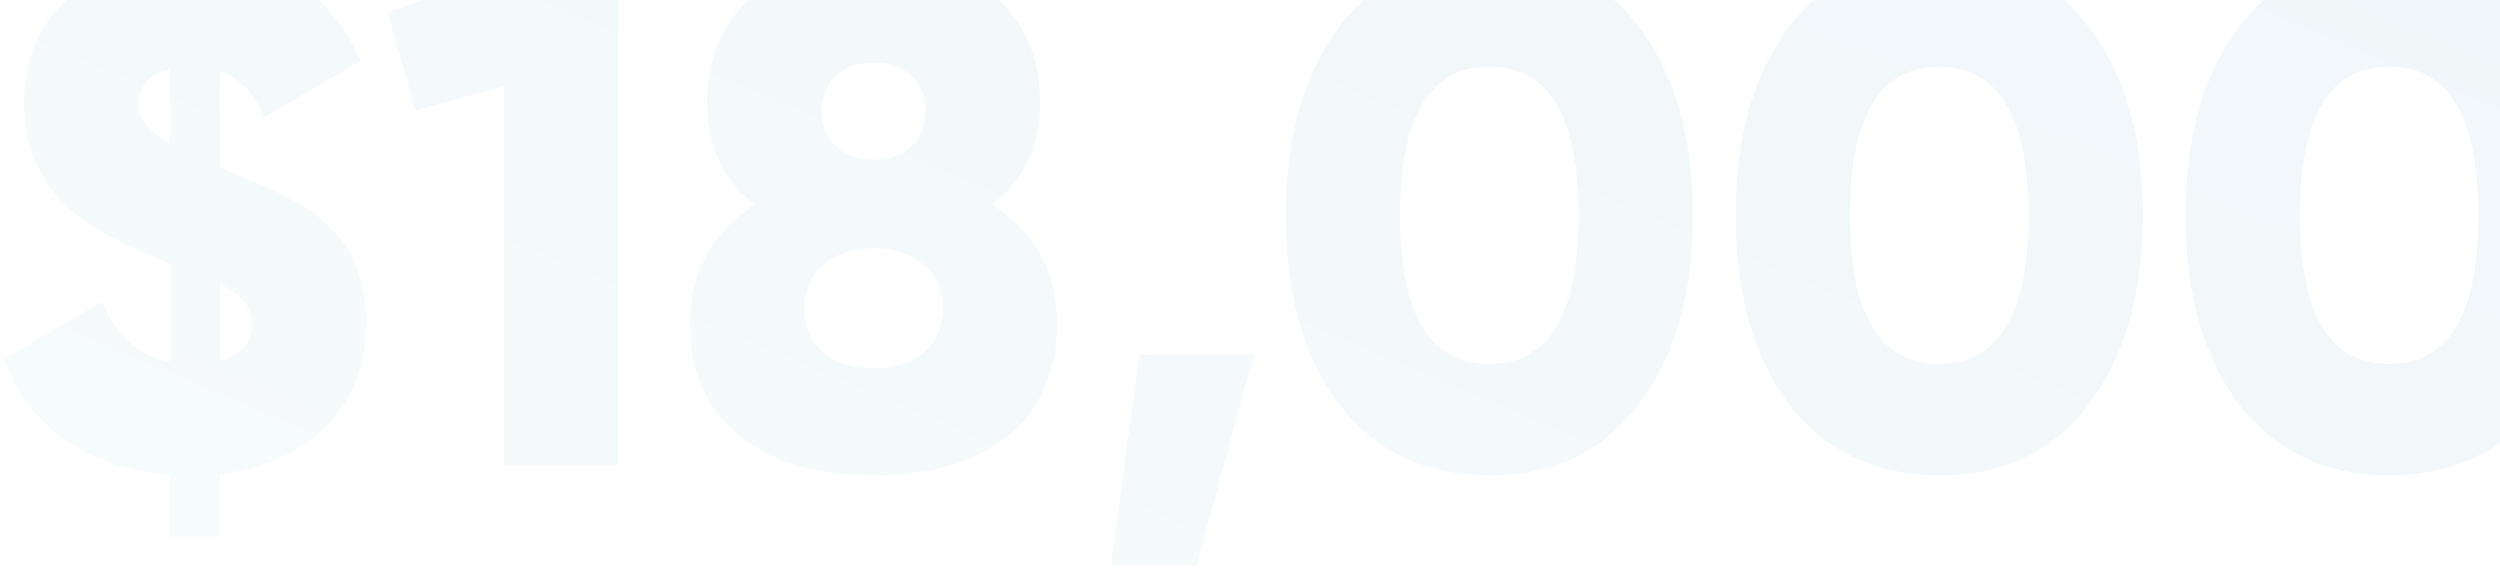 <?xml version="1.0" encoding="UTF-8"?> <svg xmlns="http://www.w3.org/2000/svg" width="231" height="53" viewBox="0 0 231 53" fill="none"><path d="M33.848 29.734C33.848 33.65 32.616 36.862 30.152 39.37C27.732 41.834 24.454 43.308 20.318 43.792V49.6H15.698V43.858C11.958 43.594 8.746 42.538 6.062 40.69C3.422 38.842 1.508 36.334 0.32 33.166L9.428 27.886C10.792 31.098 12.882 32.946 15.698 33.43V24.322L14.84 23.992C12.112 22.936 9.824 21.77 7.976 20.494C4.148 17.854 2.234 14.224 2.234 9.604C2.234 5.556 3.532 2.366 6.128 0.034C8.724 -2.342 11.914 -3.706 15.698 -4.058V-9.8H20.318V-3.926C26.566 -3.134 30.9 0.056 33.32 5.644L24.41 10.858C23.53 8.658 22.166 7.228 20.318 6.568V15.478L22.496 16.402C23.728 16.886 24.52 17.216 24.872 17.392C25.972 17.964 26.698 18.338 27.05 18.514C28.062 18.998 28.81 19.46 29.294 19.9C31.142 21.572 32.242 22.892 32.594 23.86C33.43 25.796 33.848 27.754 33.848 29.734ZM12.794 9.67C12.794 10.946 13.762 12.156 15.698 13.3V6.37C13.762 6.854 12.794 7.954 12.794 9.67ZM20.318 26.236V33.298C22.298 32.77 23.288 31.626 23.288 29.866C23.288 28.414 22.298 27.204 20.318 26.236Z" fill="url(#paint0_linear_157_383)" fill-opacity="0.08"></path><path d="M35.819 1.156L47.897 -3.2H57.136V43H46.577V7.954L38.392 10.198L35.819 1.156Z" fill="url(#paint1_linear_157_383)" fill-opacity="0.08"></path><path d="M91.676 18.91C95.68 21.462 97.682 25.158 97.682 29.998C97.682 34.31 96.186 37.72 93.194 40.228C90.202 42.692 86.044 43.924 80.72 43.924C75.396 43.924 71.238 42.692 68.246 40.228C65.254 37.72 63.758 34.31 63.758 29.998C63.758 25.158 65.76 21.462 69.764 18.91C66.816 16.622 65.342 13.52 65.342 9.604C65.342 5.292 66.794 1.926 69.698 -0.494C72.558 -2.914 76.232 -4.124 80.72 -4.124C85.208 -4.124 88.882 -2.914 91.742 -0.494C94.646 1.926 96.098 5.292 96.098 9.604C96.098 13.52 94.624 16.622 91.676 18.91ZM85.538 10.264C85.538 8.944 85.098 7.866 84.218 7.03C83.338 6.194 82.172 5.776 80.72 5.776C79.268 5.776 78.102 6.194 77.222 7.03C76.342 7.866 75.902 8.944 75.902 10.264C75.902 11.584 76.342 12.662 77.222 13.498C78.102 14.334 79.268 14.752 80.72 14.752C82.172 14.752 83.338 14.334 84.218 13.498C85.098 12.662 85.538 11.584 85.538 10.264ZM76.1 32.572C77.244 33.54 78.784 34.024 80.72 34.024C82.656 34.024 84.196 33.54 85.34 32.572C86.528 31.604 87.122 30.24 87.122 28.48C87.122 26.808 86.528 25.466 85.34 24.454C84.108 23.442 82.568 22.936 80.72 22.936C78.872 22.936 77.332 23.442 76.1 24.454C74.912 25.466 74.318 26.808 74.318 28.48C74.318 30.24 74.912 31.604 76.1 32.572Z" fill="url(#paint2_linear_157_383)" fill-opacity="0.08"></path><path d="M105.286 32.77H115.846L110.566 52.24H102.646L105.286 32.77Z" fill="url(#paint3_linear_157_383)" fill-opacity="0.08"></path><path d="M151.405 37.39C148.105 41.746 143.507 43.924 137.611 43.924C131.759 43.924 127.139 41.746 123.751 37.39C120.451 32.99 118.801 27.16 118.801 19.9C118.801 12.64 120.451 6.832 123.751 2.476C127.095 -1.924 131.715 -4.124 137.611 -4.124C143.507 -4.124 148.105 -1.924 151.405 2.476C154.749 6.788 156.421 12.596 156.421 19.9C156.421 27.16 154.749 32.99 151.405 37.39ZM137.611 6.172C132.111 6.172 129.361 10.748 129.361 19.9C129.361 29.052 132.111 33.628 137.611 33.628C143.111 33.628 145.861 29.052 145.861 19.9C145.861 10.748 143.111 6.172 137.611 6.172Z" fill="url(#paint4_linear_157_383)" fill-opacity="0.08"></path><path d="M192.977 37.39C189.677 41.746 185.079 43.924 179.183 43.924C173.331 43.924 168.711 41.746 165.323 37.39C162.023 32.99 160.373 27.16 160.373 19.9C160.373 12.64 162.023 6.832 165.323 2.476C168.667 -1.924 173.287 -4.124 179.183 -4.124C185.079 -4.124 189.677 -1.924 192.977 2.476C196.321 6.788 197.993 12.596 197.993 19.9C197.993 27.16 196.321 32.99 192.977 37.39ZM179.183 6.172C173.683 6.172 170.933 10.748 170.933 19.9C170.933 29.052 173.683 33.628 179.183 33.628C184.683 33.628 187.433 29.052 187.433 19.9C187.433 10.748 184.683 6.172 179.183 6.172Z" fill="url(#paint5_linear_157_383)" fill-opacity="0.08"></path><path d="M234.549 37.39C231.249 41.746 226.651 43.924 220.755 43.924C214.903 43.924 210.283 41.746 206.895 37.39C203.595 32.99 201.945 27.16 201.945 19.9C201.945 12.64 203.595 6.832 206.895 2.476C210.239 -1.924 214.859 -4.124 220.755 -4.124C226.651 -4.124 231.249 -1.924 234.549 2.476C237.893 6.788 239.565 12.596 239.565 19.9C239.565 27.16 237.893 32.99 234.549 37.39ZM220.755 6.172C215.255 6.172 212.505 10.748 212.505 19.9C212.505 29.052 215.255 33.628 220.755 33.628C226.255 33.628 229.005 29.052 229.005 19.9C229.005 10.748 226.255 6.172 220.755 6.172Z" fill="url(#paint6_linear_157_383)" fill-opacity="0.08"></path><defs><linearGradient id="paint0_linear_157_383" x1="53" y1="83" x2="116.5" y2="-67.5" gradientUnits="userSpaceOnUse"><stop stop-color="#96D0D1"></stop><stop offset="1" stop-color="#3783B0"></stop></linearGradient><linearGradient id="paint1_linear_157_383" x1="53" y1="83" x2="116.5" y2="-67.5" gradientUnits="userSpaceOnUse"><stop stop-color="#96D0D1"></stop><stop offset="1" stop-color="#3783B0"></stop></linearGradient><linearGradient id="paint2_linear_157_383" x1="53" y1="83" x2="116.5" y2="-67.5" gradientUnits="userSpaceOnUse"><stop stop-color="#96D0D1"></stop><stop offset="1" stop-color="#3783B0"></stop></linearGradient><linearGradient id="paint3_linear_157_383" x1="53" y1="83" x2="116.5" y2="-67.5" gradientUnits="userSpaceOnUse"><stop stop-color="#96D0D1"></stop><stop offset="1" stop-color="#3783B0"></stop></linearGradient><linearGradient id="paint4_linear_157_383" x1="53" y1="83" x2="116.5" y2="-67.5" gradientUnits="userSpaceOnUse"><stop stop-color="#96D0D1"></stop><stop offset="1" stop-color="#3783B0"></stop></linearGradient><linearGradient id="paint5_linear_157_383" x1="53" y1="83" x2="116.5" y2="-67.5" gradientUnits="userSpaceOnUse"><stop stop-color="#96D0D1"></stop><stop offset="1" stop-color="#3783B0"></stop></linearGradient><linearGradient id="paint6_linear_157_383" x1="53" y1="83" x2="116.5" y2="-67.5" gradientUnits="userSpaceOnUse"><stop stop-color="#96D0D1"></stop><stop offset="1" stop-color="#3783B0"></stop></linearGradient></defs></svg> 